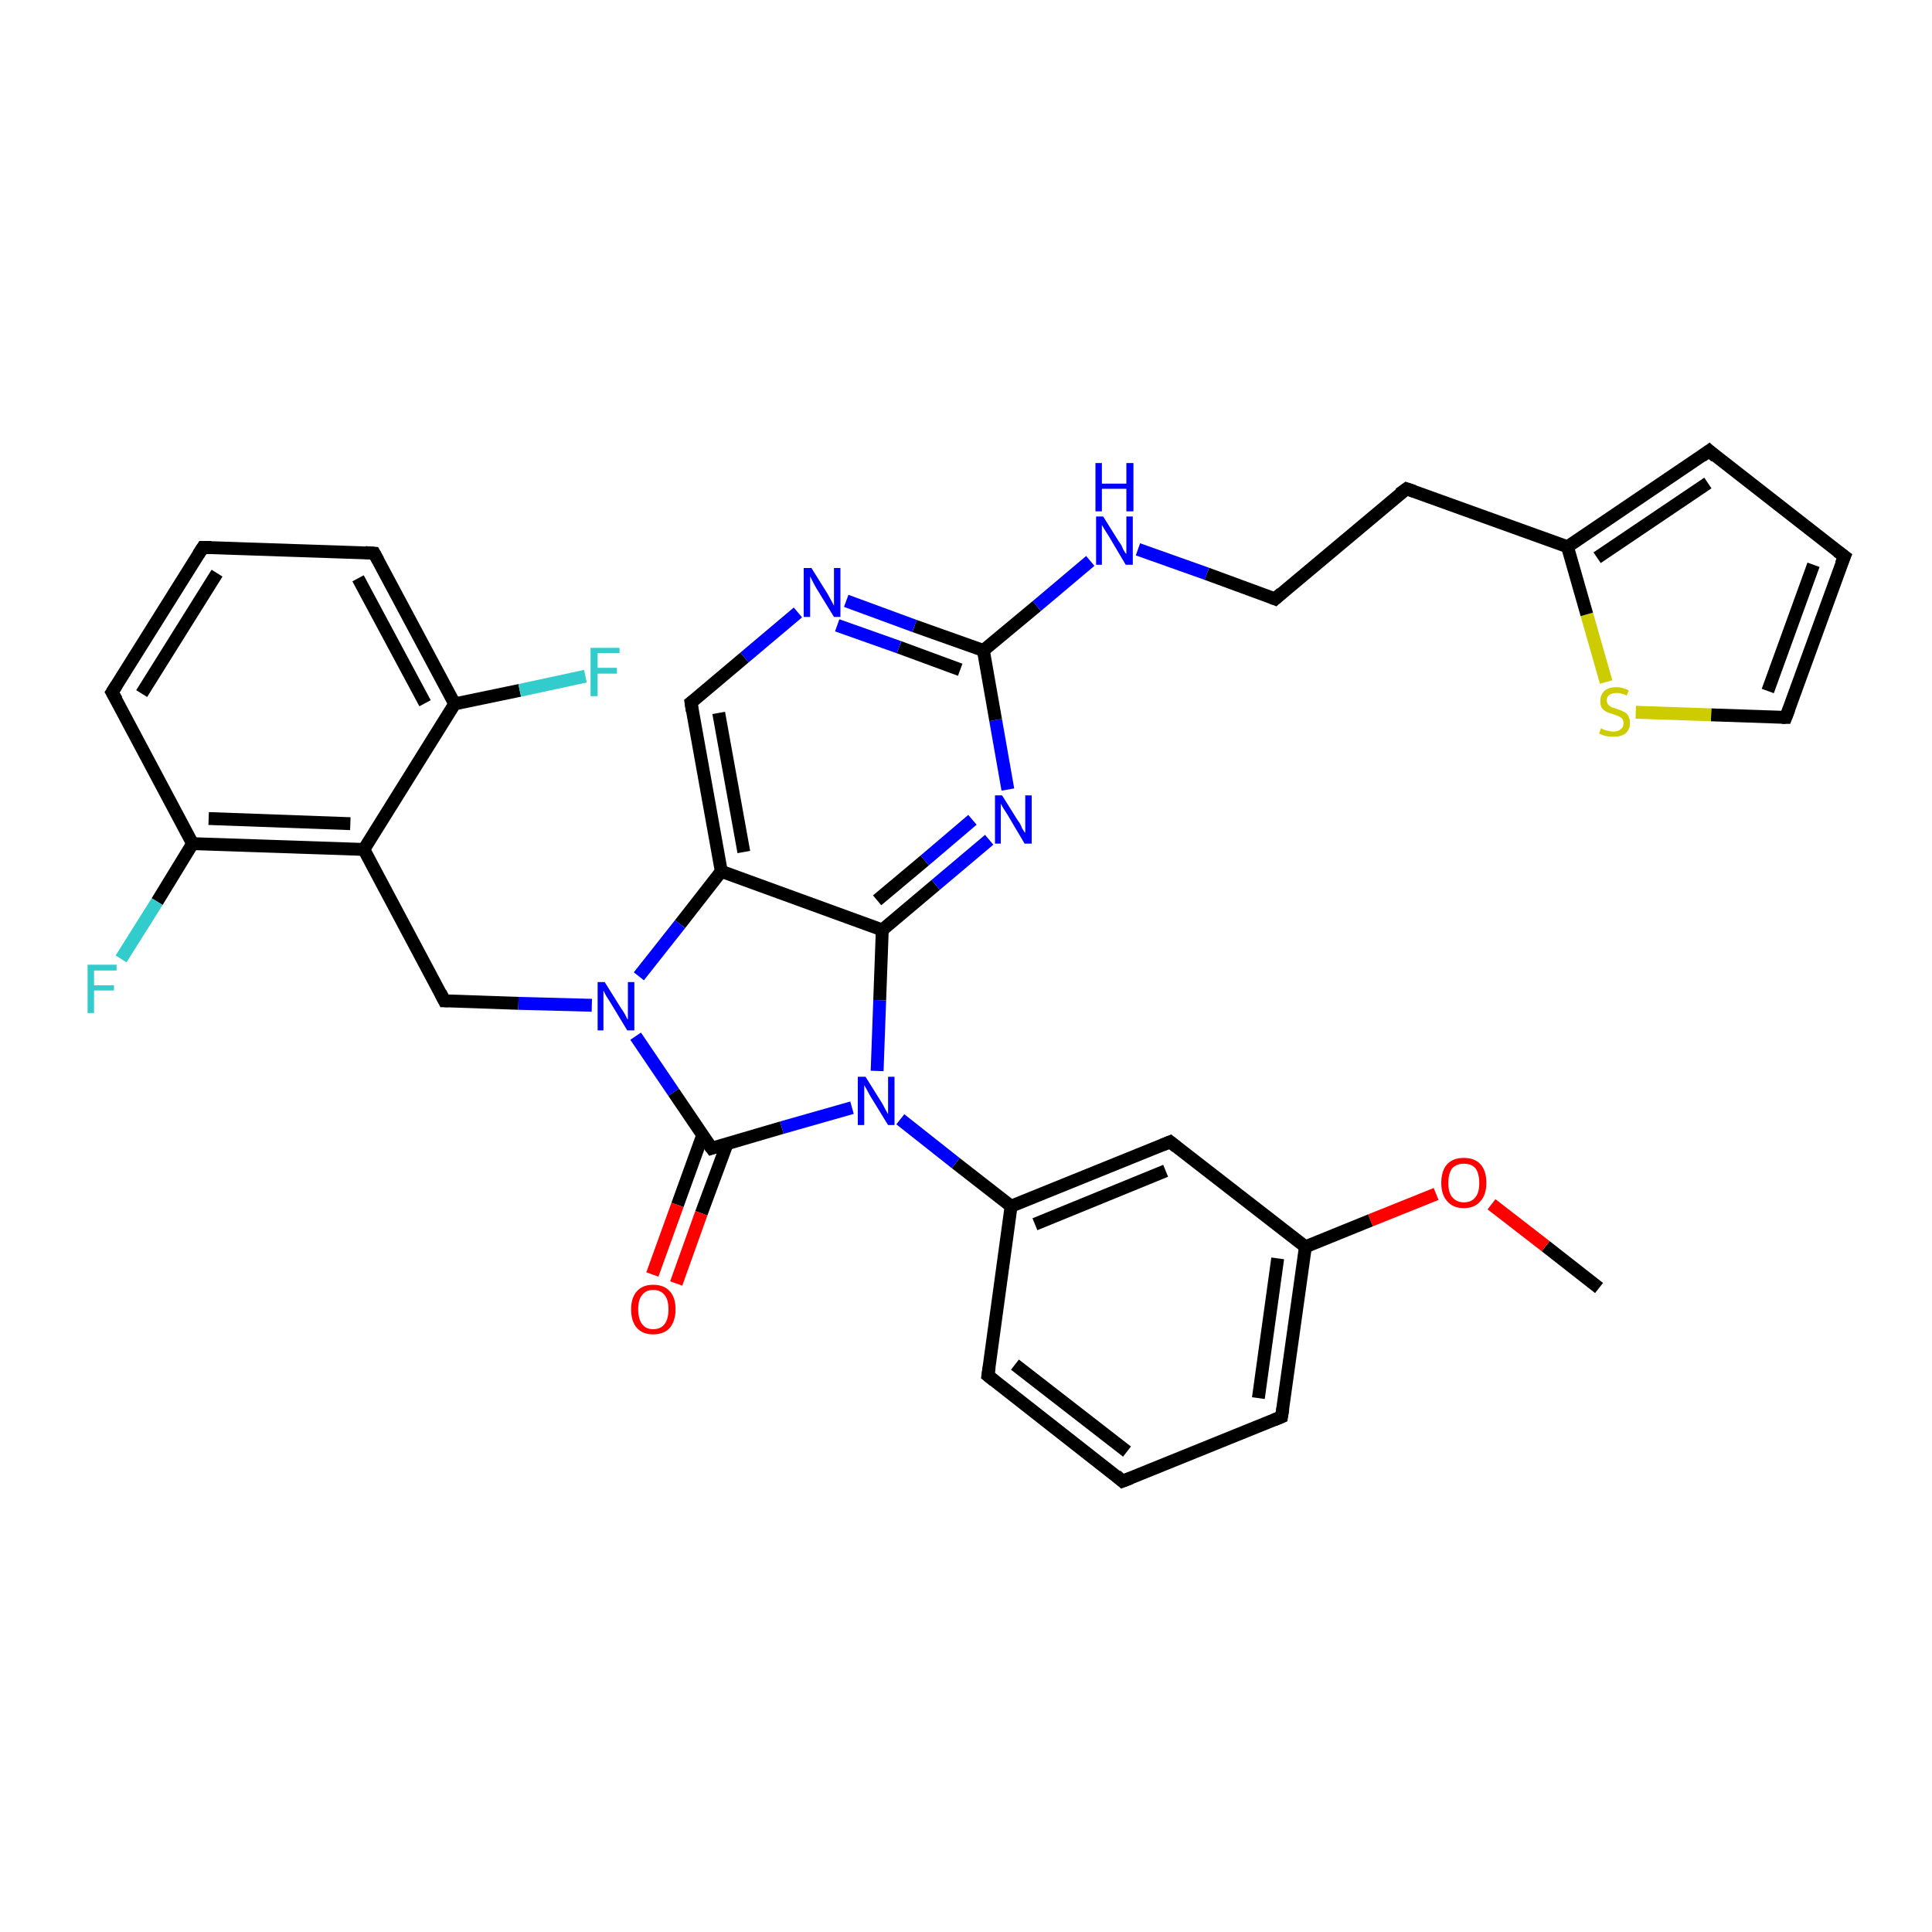<?xml version='1.0' encoding='iso-8859-1'?>
<svg version='1.1' baseProfile='full'
              xmlns='http://www.w3.org/2000/svg'
                      xmlns:rdkit='http://www.rdkit.org/xml'
                      xmlns:xlink='http://www.w3.org/1999/xlink'
                  xml:space='preserve'
width='300px' height='300px' viewBox='0 0 300 300'>
<!-- END OF HEADER -->
<rect style='opacity:1.0;fill:#FFFFFF;stroke:none' width='300.0' height='300.0' x='0.0' y='0.0'> </rect>
<path class='bond-0 atom-0 atom-1' d='M 248.3,200.0 L 240.0,193.5' style='fill:none;fill-rule:evenodd;stroke:#000000;stroke-width:2.0px;stroke-linecap:butt;stroke-linejoin:miter;stroke-opacity:1' />
<path class='bond-0 atom-0 atom-1' d='M 240.0,193.5 L 231.6,187.0' style='fill:none;fill-rule:evenodd;stroke:#FF0000;stroke-width:2.0px;stroke-linecap:butt;stroke-linejoin:miter;stroke-opacity:1' />
<path class='bond-1 atom-1 atom-2' d='M 223.0,185.4 L 212.8,189.5' style='fill:none;fill-rule:evenodd;stroke:#FF0000;stroke-width:2.0px;stroke-linecap:butt;stroke-linejoin:miter;stroke-opacity:1' />
<path class='bond-1 atom-1 atom-2' d='M 212.8,189.5 L 202.7,193.6' style='fill:none;fill-rule:evenodd;stroke:#000000;stroke-width:2.0px;stroke-linecap:butt;stroke-linejoin:miter;stroke-opacity:1' />
<path class='bond-2 atom-2 atom-3' d='M 202.7,193.6 L 199.0,220.0' style='fill:none;fill-rule:evenodd;stroke:#000000;stroke-width:2.0px;stroke-linecap:butt;stroke-linejoin:miter;stroke-opacity:1' />
<path class='bond-2 atom-2 atom-3' d='M 198.4,195.4 L 195.4,217.1' style='fill:none;fill-rule:evenodd;stroke:#000000;stroke-width:2.0px;stroke-linecap:butt;stroke-linejoin:miter;stroke-opacity:1' />
<path class='bond-3 atom-3 atom-4' d='M 199.0,220.0 L 174.3,230.0' style='fill:none;fill-rule:evenodd;stroke:#000000;stroke-width:2.0px;stroke-linecap:butt;stroke-linejoin:miter;stroke-opacity:1' />
<path class='bond-4 atom-4 atom-5' d='M 174.3,230.0 L 153.4,213.6' style='fill:none;fill-rule:evenodd;stroke:#000000;stroke-width:2.0px;stroke-linecap:butt;stroke-linejoin:miter;stroke-opacity:1' />
<path class='bond-4 atom-4 atom-5' d='M 175.0,225.4 L 157.6,211.9' style='fill:none;fill-rule:evenodd;stroke:#000000;stroke-width:2.0px;stroke-linecap:butt;stroke-linejoin:miter;stroke-opacity:1' />
<path class='bond-5 atom-5 atom-6' d='M 153.4,213.6 L 157.0,187.3' style='fill:none;fill-rule:evenodd;stroke:#000000;stroke-width:2.0px;stroke-linecap:butt;stroke-linejoin:miter;stroke-opacity:1' />
<path class='bond-6 atom-6 atom-7' d='M 157.0,187.3 L 181.7,177.3' style='fill:none;fill-rule:evenodd;stroke:#000000;stroke-width:2.0px;stroke-linecap:butt;stroke-linejoin:miter;stroke-opacity:1' />
<path class='bond-6 atom-6 atom-7' d='M 160.7,190.1 L 181.0,181.8' style='fill:none;fill-rule:evenodd;stroke:#000000;stroke-width:2.0px;stroke-linecap:butt;stroke-linejoin:miter;stroke-opacity:1' />
<path class='bond-7 atom-6 atom-8' d='M 157.0,187.3 L 148.4,180.6' style='fill:none;fill-rule:evenodd;stroke:#000000;stroke-width:2.0px;stroke-linecap:butt;stroke-linejoin:miter;stroke-opacity:1' />
<path class='bond-7 atom-6 atom-8' d='M 148.4,180.6 L 139.8,173.8' style='fill:none;fill-rule:evenodd;stroke:#0000FF;stroke-width:2.0px;stroke-linecap:butt;stroke-linejoin:miter;stroke-opacity:1' />
<path class='bond-8 atom-8 atom-9' d='M 136.2,166.3 L 136.6,155.3' style='fill:none;fill-rule:evenodd;stroke:#0000FF;stroke-width:2.0px;stroke-linecap:butt;stroke-linejoin:miter;stroke-opacity:1' />
<path class='bond-8 atom-8 atom-9' d='M 136.6,155.3 L 137.0,144.4' style='fill:none;fill-rule:evenodd;stroke:#000000;stroke-width:2.0px;stroke-linecap:butt;stroke-linejoin:miter;stroke-opacity:1' />
<path class='bond-9 atom-9 atom-10' d='M 137.0,144.4 L 145.3,137.4' style='fill:none;fill-rule:evenodd;stroke:#000000;stroke-width:2.0px;stroke-linecap:butt;stroke-linejoin:miter;stroke-opacity:1' />
<path class='bond-9 atom-9 atom-10' d='M 145.3,137.4 L 153.6,130.4' style='fill:none;fill-rule:evenodd;stroke:#0000FF;stroke-width:2.0px;stroke-linecap:butt;stroke-linejoin:miter;stroke-opacity:1' />
<path class='bond-9 atom-9 atom-10' d='M 136.2,139.8 L 143.6,133.6' style='fill:none;fill-rule:evenodd;stroke:#000000;stroke-width:2.0px;stroke-linecap:butt;stroke-linejoin:miter;stroke-opacity:1' />
<path class='bond-9 atom-9 atom-10' d='M 143.6,133.6 L 151.0,127.3' style='fill:none;fill-rule:evenodd;stroke:#0000FF;stroke-width:2.0px;stroke-linecap:butt;stroke-linejoin:miter;stroke-opacity:1' />
<path class='bond-10 atom-10 atom-11' d='M 156.5,122.6 L 154.6,111.8' style='fill:none;fill-rule:evenodd;stroke:#0000FF;stroke-width:2.0px;stroke-linecap:butt;stroke-linejoin:miter;stroke-opacity:1' />
<path class='bond-10 atom-10 atom-11' d='M 154.6,111.8 L 152.7,101.0' style='fill:none;fill-rule:evenodd;stroke:#000000;stroke-width:2.0px;stroke-linecap:butt;stroke-linejoin:miter;stroke-opacity:1' />
<path class='bond-11 atom-11 atom-12' d='M 152.7,101.0 L 161.0,94.1' style='fill:none;fill-rule:evenodd;stroke:#000000;stroke-width:2.0px;stroke-linecap:butt;stroke-linejoin:miter;stroke-opacity:1' />
<path class='bond-11 atom-11 atom-12' d='M 161.0,94.1 L 169.3,87.1' style='fill:none;fill-rule:evenodd;stroke:#0000FF;stroke-width:2.0px;stroke-linecap:butt;stroke-linejoin:miter;stroke-opacity:1' />
<path class='bond-12 atom-12 atom-13' d='M 176.7,85.3 L 187.4,89.1' style='fill:none;fill-rule:evenodd;stroke:#0000FF;stroke-width:2.0px;stroke-linecap:butt;stroke-linejoin:miter;stroke-opacity:1' />
<path class='bond-12 atom-12 atom-13' d='M 187.4,89.1 L 198.0,93.0' style='fill:none;fill-rule:evenodd;stroke:#000000;stroke-width:2.0px;stroke-linecap:butt;stroke-linejoin:miter;stroke-opacity:1' />
<path class='bond-13 atom-13 atom-14' d='M 198.0,93.0 L 218.4,75.9' style='fill:none;fill-rule:evenodd;stroke:#000000;stroke-width:2.0px;stroke-linecap:butt;stroke-linejoin:miter;stroke-opacity:1' />
<path class='bond-14 atom-14 atom-15' d='M 218.4,75.9 L 243.4,84.9' style='fill:none;fill-rule:evenodd;stroke:#000000;stroke-width:2.0px;stroke-linecap:butt;stroke-linejoin:miter;stroke-opacity:1' />
<path class='bond-15 atom-15 atom-16' d='M 243.4,84.9 L 265.4,70.0' style='fill:none;fill-rule:evenodd;stroke:#000000;stroke-width:2.0px;stroke-linecap:butt;stroke-linejoin:miter;stroke-opacity:1' />
<path class='bond-15 atom-15 atom-16' d='M 248.0,86.6 L 265.2,75.0' style='fill:none;fill-rule:evenodd;stroke:#000000;stroke-width:2.0px;stroke-linecap:butt;stroke-linejoin:miter;stroke-opacity:1' />
<path class='bond-16 atom-16 atom-17' d='M 265.4,70.0 L 286.4,86.4' style='fill:none;fill-rule:evenodd;stroke:#000000;stroke-width:2.0px;stroke-linecap:butt;stroke-linejoin:miter;stroke-opacity:1' />
<path class='bond-17 atom-17 atom-18' d='M 286.4,86.4 L 277.3,111.4' style='fill:none;fill-rule:evenodd;stroke:#000000;stroke-width:2.0px;stroke-linecap:butt;stroke-linejoin:miter;stroke-opacity:1' />
<path class='bond-17 atom-17 atom-18' d='M 281.6,87.7 L 274.5,107.3' style='fill:none;fill-rule:evenodd;stroke:#000000;stroke-width:2.0px;stroke-linecap:butt;stroke-linejoin:miter;stroke-opacity:1' />
<path class='bond-18 atom-18 atom-19' d='M 277.3,111.4 L 265.7,111.0' style='fill:none;fill-rule:evenodd;stroke:#000000;stroke-width:2.0px;stroke-linecap:butt;stroke-linejoin:miter;stroke-opacity:1' />
<path class='bond-18 atom-18 atom-19' d='M 265.7,111.0 L 254.0,110.6' style='fill:none;fill-rule:evenodd;stroke:#CCCC00;stroke-width:2.0px;stroke-linecap:butt;stroke-linejoin:miter;stroke-opacity:1' />
<path class='bond-19 atom-11 atom-20' d='M 152.7,101.0 L 142.0,97.2' style='fill:none;fill-rule:evenodd;stroke:#000000;stroke-width:2.0px;stroke-linecap:butt;stroke-linejoin:miter;stroke-opacity:1' />
<path class='bond-19 atom-11 atom-20' d='M 142.0,97.2 L 131.4,93.3' style='fill:none;fill-rule:evenodd;stroke:#0000FF;stroke-width:2.0px;stroke-linecap:butt;stroke-linejoin:miter;stroke-opacity:1' />
<path class='bond-19 atom-11 atom-20' d='M 149.1,104.0 L 139.6,100.5' style='fill:none;fill-rule:evenodd;stroke:#000000;stroke-width:2.0px;stroke-linecap:butt;stroke-linejoin:miter;stroke-opacity:1' />
<path class='bond-19 atom-11 atom-20' d='M 139.6,100.5 L 130.0,97.1' style='fill:none;fill-rule:evenodd;stroke:#0000FF;stroke-width:2.0px;stroke-linecap:butt;stroke-linejoin:miter;stroke-opacity:1' />
<path class='bond-20 atom-20 atom-21' d='M 123.9,95.1 L 115.6,102.1' style='fill:none;fill-rule:evenodd;stroke:#0000FF;stroke-width:2.0px;stroke-linecap:butt;stroke-linejoin:miter;stroke-opacity:1' />
<path class='bond-20 atom-20 atom-21' d='M 115.6,102.1 L 107.3,109.1' style='fill:none;fill-rule:evenodd;stroke:#000000;stroke-width:2.0px;stroke-linecap:butt;stroke-linejoin:miter;stroke-opacity:1' />
<path class='bond-21 atom-21 atom-22' d='M 107.3,109.1 L 112.0,135.3' style='fill:none;fill-rule:evenodd;stroke:#000000;stroke-width:2.0px;stroke-linecap:butt;stroke-linejoin:miter;stroke-opacity:1' />
<path class='bond-21 atom-21 atom-22' d='M 111.6,110.7 L 115.5,132.3' style='fill:none;fill-rule:evenodd;stroke:#000000;stroke-width:2.0px;stroke-linecap:butt;stroke-linejoin:miter;stroke-opacity:1' />
<path class='bond-22 atom-22 atom-23' d='M 112.0,135.3 L 105.6,143.5' style='fill:none;fill-rule:evenodd;stroke:#000000;stroke-width:2.0px;stroke-linecap:butt;stroke-linejoin:miter;stroke-opacity:1' />
<path class='bond-22 atom-22 atom-23' d='M 105.6,143.5 L 99.2,151.6' style='fill:none;fill-rule:evenodd;stroke:#0000FF;stroke-width:2.0px;stroke-linecap:butt;stroke-linejoin:miter;stroke-opacity:1' />
<path class='bond-23 atom-23 atom-24' d='M 91.9,156.1 L 80.5,155.8' style='fill:none;fill-rule:evenodd;stroke:#0000FF;stroke-width:2.0px;stroke-linecap:butt;stroke-linejoin:miter;stroke-opacity:1' />
<path class='bond-23 atom-23 atom-24' d='M 80.5,155.8 L 69.0,155.4' style='fill:none;fill-rule:evenodd;stroke:#000000;stroke-width:2.0px;stroke-linecap:butt;stroke-linejoin:miter;stroke-opacity:1' />
<path class='bond-24 atom-24 atom-25' d='M 69.0,155.4 L 56.5,131.9' style='fill:none;fill-rule:evenodd;stroke:#000000;stroke-width:2.0px;stroke-linecap:butt;stroke-linejoin:miter;stroke-opacity:1' />
<path class='bond-25 atom-25 atom-26' d='M 56.5,131.9 L 29.9,131.0' style='fill:none;fill-rule:evenodd;stroke:#000000;stroke-width:2.0px;stroke-linecap:butt;stroke-linejoin:miter;stroke-opacity:1' />
<path class='bond-25 atom-25 atom-26' d='M 54.4,127.9 L 32.4,127.1' style='fill:none;fill-rule:evenodd;stroke:#000000;stroke-width:2.0px;stroke-linecap:butt;stroke-linejoin:miter;stroke-opacity:1' />
<path class='bond-26 atom-26 atom-27' d='M 29.9,131.0 L 24.4,140.0' style='fill:none;fill-rule:evenodd;stroke:#000000;stroke-width:2.0px;stroke-linecap:butt;stroke-linejoin:miter;stroke-opacity:1' />
<path class='bond-26 atom-26 atom-27' d='M 24.4,140.0 L 18.8,148.9' style='fill:none;fill-rule:evenodd;stroke:#33CCCC;stroke-width:2.0px;stroke-linecap:butt;stroke-linejoin:miter;stroke-opacity:1' />
<path class='bond-27 atom-26 atom-28' d='M 29.9,131.0 L 17.4,107.5' style='fill:none;fill-rule:evenodd;stroke:#000000;stroke-width:2.0px;stroke-linecap:butt;stroke-linejoin:miter;stroke-opacity:1' />
<path class='bond-28 atom-28 atom-29' d='M 17.4,107.5 L 31.5,85.0' style='fill:none;fill-rule:evenodd;stroke:#000000;stroke-width:2.0px;stroke-linecap:butt;stroke-linejoin:miter;stroke-opacity:1' />
<path class='bond-28 atom-28 atom-29' d='M 22.0,107.7 L 33.7,89.0' style='fill:none;fill-rule:evenodd;stroke:#000000;stroke-width:2.0px;stroke-linecap:butt;stroke-linejoin:miter;stroke-opacity:1' />
<path class='bond-29 atom-29 atom-30' d='M 31.5,85.0 L 58.1,85.9' style='fill:none;fill-rule:evenodd;stroke:#000000;stroke-width:2.0px;stroke-linecap:butt;stroke-linejoin:miter;stroke-opacity:1' />
<path class='bond-30 atom-30 atom-31' d='M 58.1,85.9 L 70.6,109.3' style='fill:none;fill-rule:evenodd;stroke:#000000;stroke-width:2.0px;stroke-linecap:butt;stroke-linejoin:miter;stroke-opacity:1' />
<path class='bond-30 atom-30 atom-31' d='M 55.6,89.8 L 66.0,109.2' style='fill:none;fill-rule:evenodd;stroke:#000000;stroke-width:2.0px;stroke-linecap:butt;stroke-linejoin:miter;stroke-opacity:1' />
<path class='bond-31 atom-31 atom-32' d='M 70.6,109.3 L 80.7,107.2' style='fill:none;fill-rule:evenodd;stroke:#000000;stroke-width:2.0px;stroke-linecap:butt;stroke-linejoin:miter;stroke-opacity:1' />
<path class='bond-31 atom-31 atom-32' d='M 80.7,107.2 L 90.9,105.0' style='fill:none;fill-rule:evenodd;stroke:#33CCCC;stroke-width:2.0px;stroke-linecap:butt;stroke-linejoin:miter;stroke-opacity:1' />
<path class='bond-32 atom-23 atom-33' d='M 98.7,160.9 L 104.6,169.6' style='fill:none;fill-rule:evenodd;stroke:#0000FF;stroke-width:2.0px;stroke-linecap:butt;stroke-linejoin:miter;stroke-opacity:1' />
<path class='bond-32 atom-23 atom-33' d='M 104.6,169.6 L 110.5,178.3' style='fill:none;fill-rule:evenodd;stroke:#000000;stroke-width:2.0px;stroke-linecap:butt;stroke-linejoin:miter;stroke-opacity:1' />
<path class='bond-33 atom-33 atom-34' d='M 109.1,176.3 L 105.2,187.1' style='fill:none;fill-rule:evenodd;stroke:#000000;stroke-width:2.0px;stroke-linecap:butt;stroke-linejoin:miter;stroke-opacity:1' />
<path class='bond-33 atom-33 atom-34' d='M 105.2,187.1 L 101.3,197.9' style='fill:none;fill-rule:evenodd;stroke:#FF0000;stroke-width:2.0px;stroke-linecap:butt;stroke-linejoin:miter;stroke-opacity:1' />
<path class='bond-33 atom-33 atom-34' d='M 112.9,177.6 L 108.9,188.4' style='fill:none;fill-rule:evenodd;stroke:#000000;stroke-width:2.0px;stroke-linecap:butt;stroke-linejoin:miter;stroke-opacity:1' />
<path class='bond-33 atom-33 atom-34' d='M 108.9,188.4 L 105.0,199.3' style='fill:none;fill-rule:evenodd;stroke:#FF0000;stroke-width:2.0px;stroke-linecap:butt;stroke-linejoin:miter;stroke-opacity:1' />
<path class='bond-34 atom-7 atom-2' d='M 181.7,177.3 L 202.7,193.6' style='fill:none;fill-rule:evenodd;stroke:#000000;stroke-width:2.0px;stroke-linecap:butt;stroke-linejoin:miter;stroke-opacity:1' />
<path class='bond-35 atom-33 atom-8' d='M 110.5,178.3 L 121.4,175.1' style='fill:none;fill-rule:evenodd;stroke:#000000;stroke-width:2.0px;stroke-linecap:butt;stroke-linejoin:miter;stroke-opacity:1' />
<path class='bond-35 atom-33 atom-8' d='M 121.4,175.1 L 132.3,172.0' style='fill:none;fill-rule:evenodd;stroke:#0000FF;stroke-width:2.0px;stroke-linecap:butt;stroke-linejoin:miter;stroke-opacity:1' />
<path class='bond-36 atom-22 atom-9' d='M 112.0,135.3 L 137.0,144.4' style='fill:none;fill-rule:evenodd;stroke:#000000;stroke-width:2.0px;stroke-linecap:butt;stroke-linejoin:miter;stroke-opacity:1' />
<path class='bond-37 atom-31 atom-25' d='M 70.6,109.3 L 56.5,131.9' style='fill:none;fill-rule:evenodd;stroke:#000000;stroke-width:2.0px;stroke-linecap:butt;stroke-linejoin:miter;stroke-opacity:1' />
<path class='bond-38 atom-19 atom-15' d='M 249.4,105.9 L 246.4,95.4' style='fill:none;fill-rule:evenodd;stroke:#CCCC00;stroke-width:2.0px;stroke-linecap:butt;stroke-linejoin:miter;stroke-opacity:1' />
<path class='bond-38 atom-19 atom-15' d='M 246.4,95.4 L 243.4,84.9' style='fill:none;fill-rule:evenodd;stroke:#000000;stroke-width:2.0px;stroke-linecap:butt;stroke-linejoin:miter;stroke-opacity:1' />
<path d='M 199.2,218.7 L 199.0,220.0 L 197.8,220.5' style='fill:none;stroke:#000000;stroke-width:2.0px;stroke-linecap:butt;stroke-linejoin:miter;stroke-opacity:1;' />
<path d='M 175.6,229.5 L 174.3,230.0 L 173.3,229.1' style='fill:none;stroke:#000000;stroke-width:2.0px;stroke-linecap:butt;stroke-linejoin:miter;stroke-opacity:1;' />
<path d='M 154.4,214.4 L 153.4,213.6 L 153.6,212.3' style='fill:none;stroke:#000000;stroke-width:2.0px;stroke-linecap:butt;stroke-linejoin:miter;stroke-opacity:1;' />
<path d='M 180.5,177.8 L 181.7,177.3 L 182.7,178.1' style='fill:none;stroke:#000000;stroke-width:2.0px;stroke-linecap:butt;stroke-linejoin:miter;stroke-opacity:1;' />
<path d='M 197.5,92.8 L 198.0,93.0 L 199.0,92.1' style='fill:none;stroke:#000000;stroke-width:2.0px;stroke-linecap:butt;stroke-linejoin:miter;stroke-opacity:1;' />
<path d='M 217.3,76.7 L 218.4,75.9 L 219.6,76.3' style='fill:none;stroke:#000000;stroke-width:2.0px;stroke-linecap:butt;stroke-linejoin:miter;stroke-opacity:1;' />
<path d='M 264.3,70.8 L 265.4,70.0 L 266.4,70.9' style='fill:none;stroke:#000000;stroke-width:2.0px;stroke-linecap:butt;stroke-linejoin:miter;stroke-opacity:1;' />
<path d='M 285.3,85.6 L 286.4,86.4 L 285.9,87.6' style='fill:none;stroke:#000000;stroke-width:2.0px;stroke-linecap:butt;stroke-linejoin:miter;stroke-opacity:1;' />
<path d='M 277.8,110.1 L 277.3,111.4 L 276.7,111.4' style='fill:none;stroke:#000000;stroke-width:2.0px;stroke-linecap:butt;stroke-linejoin:miter;stroke-opacity:1;' />
<path d='M 107.7,108.8 L 107.3,109.1 L 107.5,110.4' style='fill:none;stroke:#000000;stroke-width:2.0px;stroke-linecap:butt;stroke-linejoin:miter;stroke-opacity:1;' />
<path d='M 69.6,155.4 L 69.0,155.4 L 68.4,154.2' style='fill:none;stroke:#000000;stroke-width:2.0px;stroke-linecap:butt;stroke-linejoin:miter;stroke-opacity:1;' />
<path d='M 18.1,108.7 L 17.4,107.5 L 18.1,106.4' style='fill:none;stroke:#000000;stroke-width:2.0px;stroke-linecap:butt;stroke-linejoin:miter;stroke-opacity:1;' />
<path d='M 30.8,86.1 L 31.5,85.0 L 32.8,85.0' style='fill:none;stroke:#000000;stroke-width:2.0px;stroke-linecap:butt;stroke-linejoin:miter;stroke-opacity:1;' />
<path d='M 56.7,85.8 L 58.1,85.9 L 58.7,87.0' style='fill:none;stroke:#000000;stroke-width:2.0px;stroke-linecap:butt;stroke-linejoin:miter;stroke-opacity:1;' />
<path d='M 110.2,177.9 L 110.5,178.3 L 111.1,178.1' style='fill:none;stroke:#000000;stroke-width:2.0px;stroke-linecap:butt;stroke-linejoin:miter;stroke-opacity:1;' />
<path class='atom-1' d='M 223.8 183.7
Q 223.8 181.8, 224.7 180.8
Q 225.6 179.8, 227.3 179.8
Q 229.0 179.8, 229.9 180.8
Q 230.8 181.8, 230.8 183.7
Q 230.8 185.5, 229.9 186.5
Q 229.0 187.6, 227.3 187.6
Q 225.6 187.6, 224.7 186.5
Q 223.8 185.5, 223.8 183.7
M 227.3 186.7
Q 228.5 186.7, 229.1 185.9
Q 229.7 185.2, 229.7 183.7
Q 229.7 182.2, 229.1 181.4
Q 228.5 180.7, 227.3 180.7
Q 226.2 180.7, 225.5 181.4
Q 224.9 182.2, 224.9 183.7
Q 224.9 185.2, 225.5 185.9
Q 226.2 186.7, 227.3 186.7
' fill='#FF0000'/>
<path class='atom-8' d='M 134.4 167.2
L 136.9 171.2
Q 137.1 171.5, 137.5 172.3
Q 137.9 173.0, 137.9 173.0
L 137.9 167.2
L 138.9 167.2
L 138.9 174.7
L 137.9 174.7
L 135.2 170.3
Q 134.9 169.8, 134.6 169.2
Q 134.3 168.7, 134.2 168.5
L 134.2 174.7
L 133.2 174.7
L 133.2 167.2
L 134.4 167.2
' fill='#0000FF'/>
<path class='atom-10' d='M 155.6 123.5
L 158.1 127.5
Q 158.4 127.8, 158.7 128.6
Q 159.1 129.3, 159.2 129.3
L 159.2 123.5
L 160.2 123.5
L 160.2 131.0
L 159.1 131.0
L 156.5 126.6
Q 156.2 126.1, 155.8 125.5
Q 155.5 125.0, 155.4 124.8
L 155.4 131.0
L 154.5 131.0
L 154.5 123.5
L 155.6 123.5
' fill='#0000FF'/>
<path class='atom-12' d='M 171.3 80.2
L 173.8 84.2
Q 174.1 84.5, 174.4 85.3
Q 174.8 86.0, 174.9 86.0
L 174.9 80.2
L 175.9 80.2
L 175.9 87.7
L 174.8 87.7
L 172.2 83.3
Q 171.9 82.8, 171.5 82.2
Q 171.2 81.7, 171.1 81.5
L 171.1 87.7
L 170.2 87.7
L 170.2 80.2
L 171.3 80.2
' fill='#0000FF'/>
<path class='atom-12' d='M 170.1 71.9
L 171.1 71.9
L 171.1 75.1
L 174.9 75.1
L 174.9 71.9
L 176.0 71.9
L 176.0 79.4
L 174.9 79.4
L 174.9 75.9
L 171.1 75.9
L 171.1 79.4
L 170.1 79.4
L 170.1 71.9
' fill='#0000FF'/>
<path class='atom-19' d='M 248.6 113.1
Q 248.7 113.1, 249.0 113.3
Q 249.4 113.4, 249.8 113.5
Q 250.2 113.6, 250.5 113.6
Q 251.3 113.6, 251.7 113.2
Q 252.1 112.9, 252.1 112.3
Q 252.1 111.9, 251.9 111.6
Q 251.7 111.4, 251.3 111.2
Q 251.0 111.1, 250.5 110.9
Q 249.8 110.7, 249.4 110.5
Q 249.0 110.3, 248.7 109.9
Q 248.5 109.5, 248.5 108.9
Q 248.5 107.9, 249.1 107.3
Q 249.8 106.7, 251.0 106.7
Q 251.9 106.7, 252.9 107.2
L 252.6 108.0
Q 251.7 107.6, 251.1 107.6
Q 250.3 107.6, 249.9 107.9
Q 249.5 108.2, 249.5 108.7
Q 249.5 109.1, 249.7 109.4
Q 249.9 109.6, 250.2 109.8
Q 250.6 109.9, 251.1 110.1
Q 251.7 110.3, 252.1 110.5
Q 252.6 110.7, 252.8 111.1
Q 253.1 111.6, 253.1 112.3
Q 253.1 113.3, 252.4 113.9
Q 251.7 114.4, 250.6 114.4
Q 249.9 114.4, 249.4 114.3
Q 248.9 114.2, 248.3 113.9
L 248.6 113.1
' fill='#CCCC00'/>
<path class='atom-20' d='M 126.0 88.2
L 128.5 92.2
Q 128.7 92.6, 129.1 93.3
Q 129.5 94.0, 129.5 94.1
L 129.5 88.2
L 130.5 88.2
L 130.5 95.8
L 129.5 95.8
L 126.8 91.4
Q 126.5 90.9, 126.2 90.3
Q 125.9 89.7, 125.8 89.5
L 125.8 95.8
L 124.8 95.8
L 124.8 88.2
L 126.0 88.2
' fill='#0000FF'/>
<path class='atom-23' d='M 93.9 152.5
L 96.4 156.5
Q 96.7 156.9, 97.1 157.6
Q 97.4 158.3, 97.5 158.3
L 97.5 152.5
L 98.5 152.5
L 98.5 160.0
L 97.4 160.0
L 94.8 155.7
Q 94.5 155.2, 94.1 154.6
Q 93.8 154.0, 93.7 153.8
L 93.7 160.0
L 92.8 160.0
L 92.8 152.5
L 93.9 152.5
' fill='#0000FF'/>
<path class='atom-27' d='M 13.6 149.8
L 18.1 149.8
L 18.1 150.7
L 14.6 150.7
L 14.6 153.0
L 17.7 153.0
L 17.7 153.8
L 14.6 153.8
L 14.6 157.3
L 13.6 157.3
L 13.6 149.8
' fill='#33CCCC'/>
<path class='atom-32' d='M 91.7 100.6
L 96.2 100.6
L 96.2 101.4
L 92.8 101.4
L 92.8 103.7
L 95.8 103.7
L 95.8 104.6
L 92.8 104.6
L 92.8 108.1
L 91.7 108.1
L 91.7 100.6
' fill='#33CCCC'/>
<path class='atom-34' d='M 98.0 203.3
Q 98.0 201.5, 98.9 200.5
Q 99.8 199.5, 101.4 199.5
Q 103.1 199.5, 104.0 200.5
Q 104.9 201.5, 104.9 203.3
Q 104.9 205.1, 104.0 206.2
Q 103.1 207.2, 101.4 207.2
Q 99.8 207.2, 98.9 206.2
Q 98.0 205.2, 98.0 203.3
M 101.4 206.4
Q 102.6 206.4, 103.2 205.6
Q 103.8 204.8, 103.8 203.3
Q 103.8 201.8, 103.2 201.1
Q 102.6 200.3, 101.4 200.3
Q 100.3 200.3, 99.7 201.1
Q 99.1 201.8, 99.1 203.3
Q 99.1 204.8, 99.7 205.6
Q 100.3 206.4, 101.4 206.4
' fill='#FF0000'/>
</svg>
